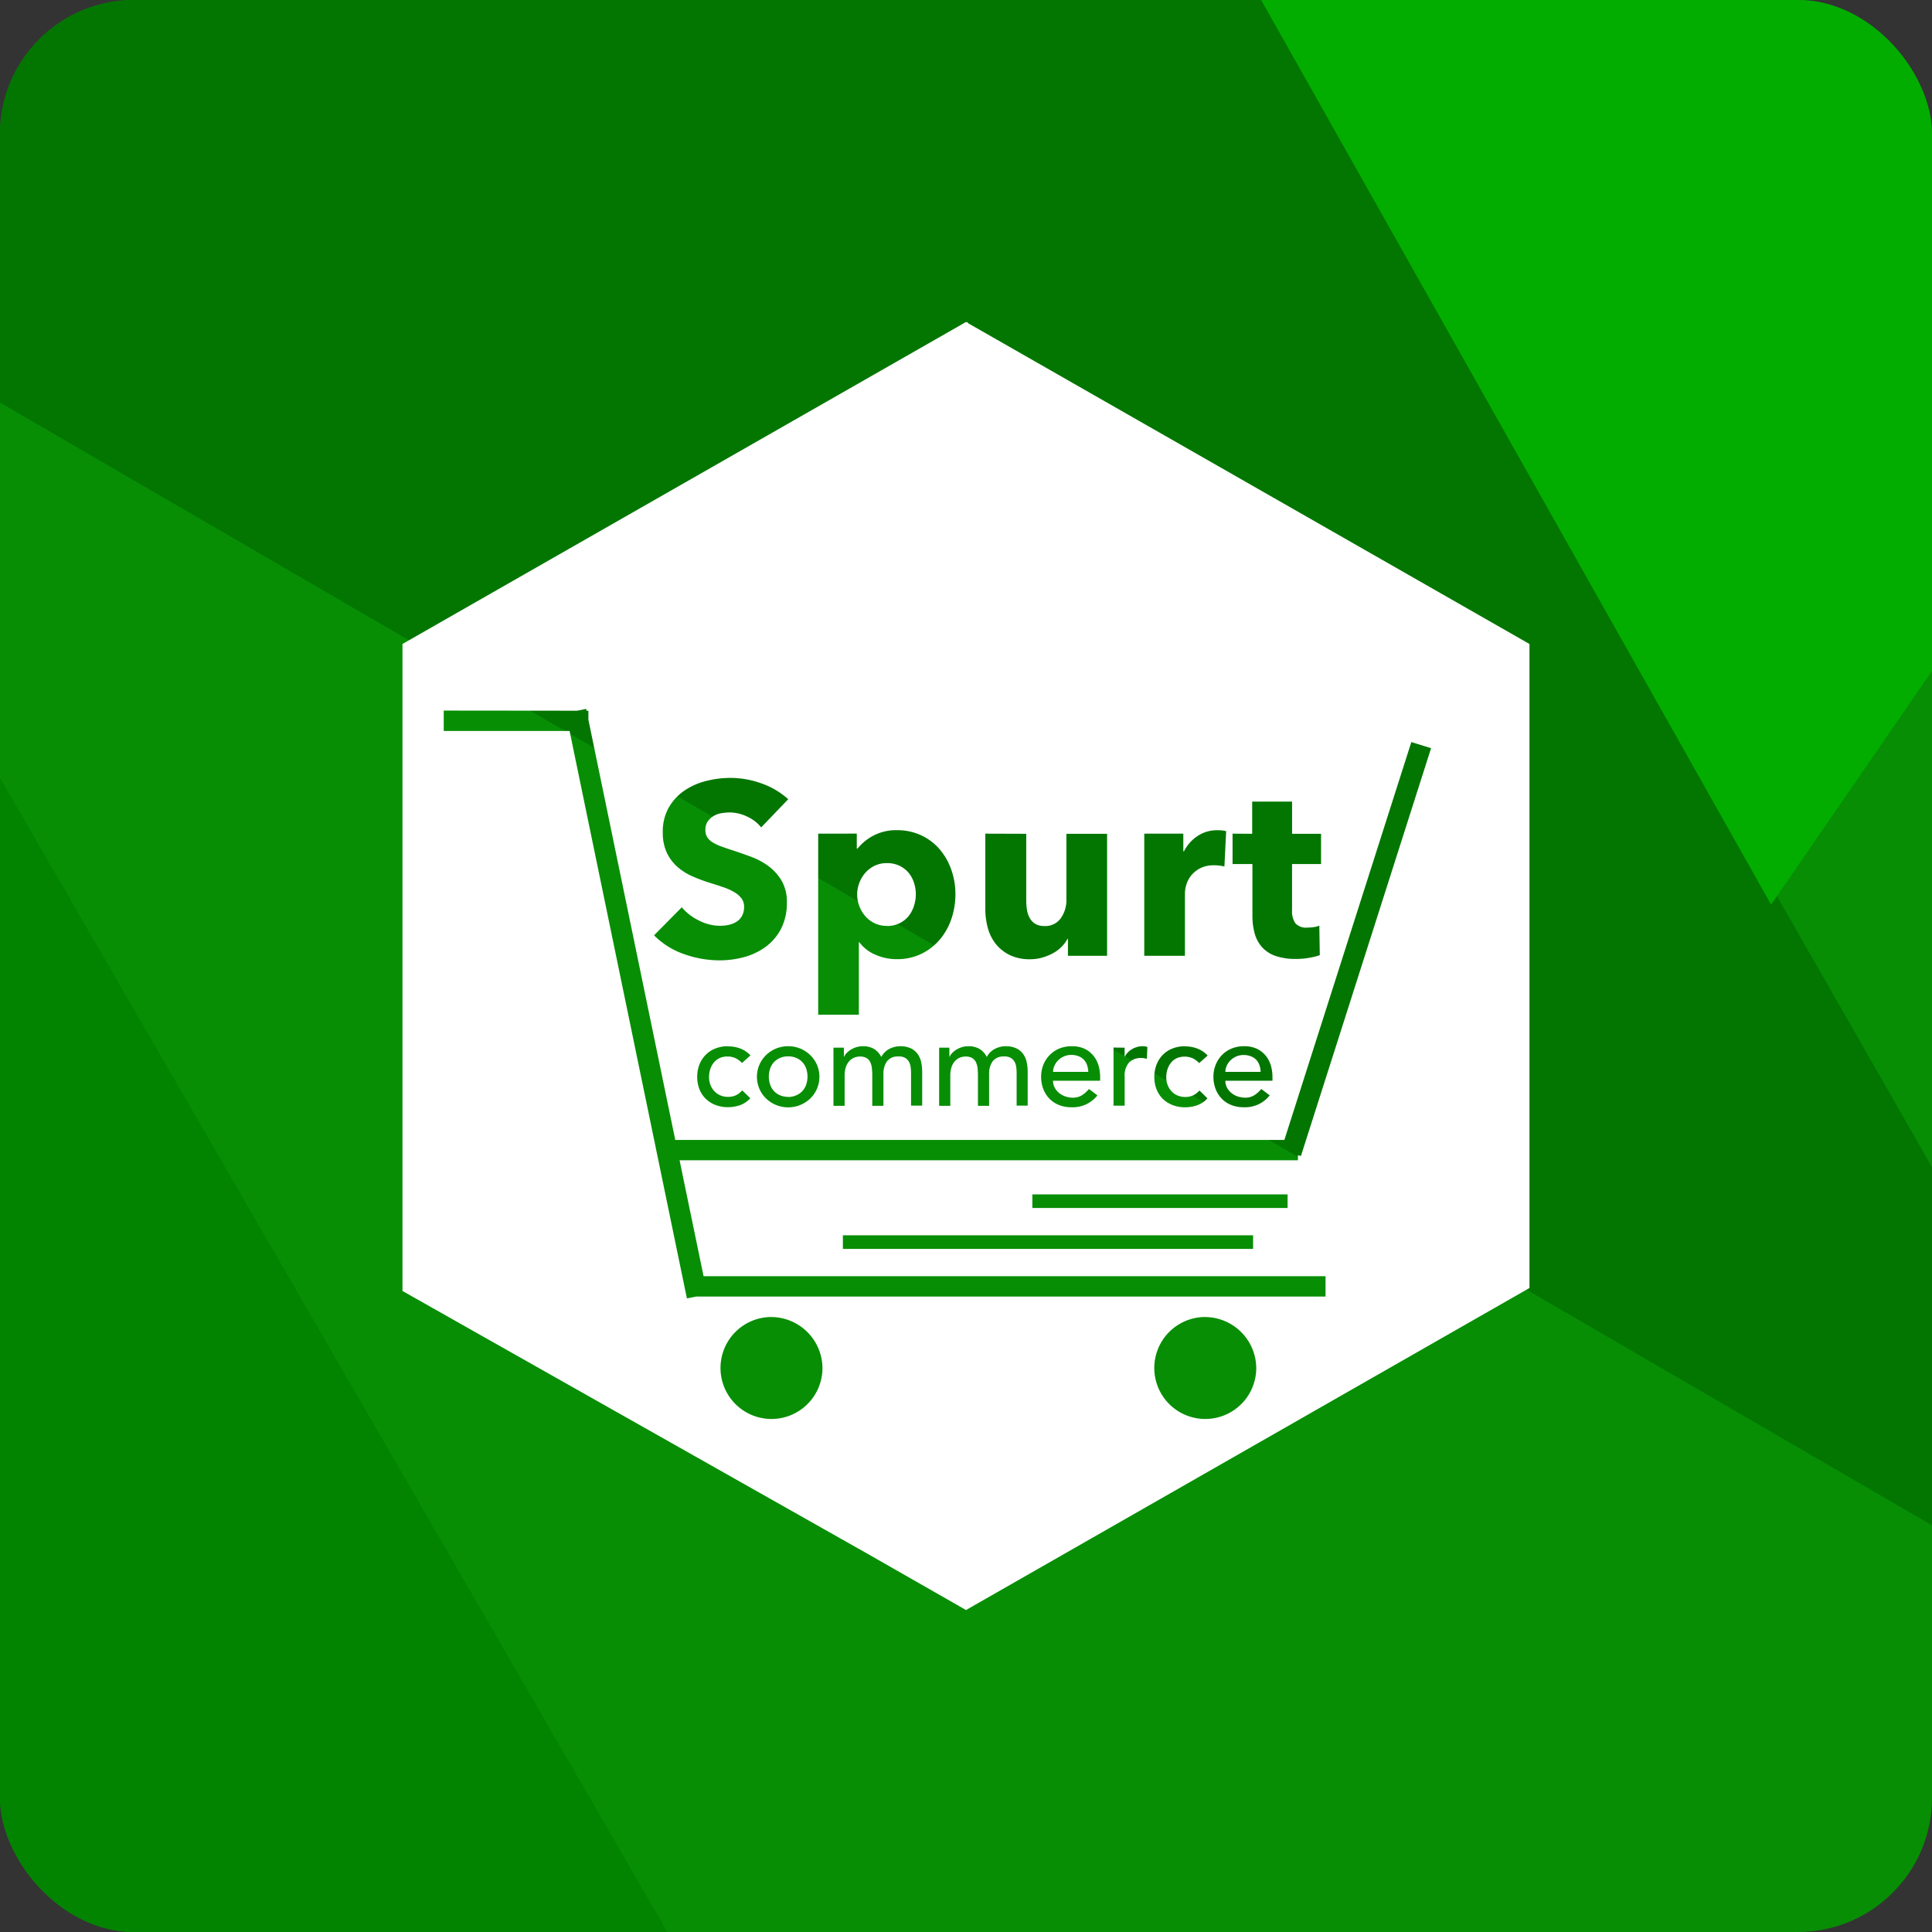 <svg xmlns="http://www.w3.org/2000/svg" width="72" height="72" viewBox="0 0 72 72">
    <rect x="0" y="0" width="72" height="72" fill="#333333" stroke="none"/>
    <defs>
        <clipPath id="3ibcy2fpca">
            <rect data-name="Rectangle 3581" width="72" height="72" rx="5" transform="translate(-1460 14481)" style="fill:#fff"/>
        </clipPath>
    </defs>
    <g data-name="Group 1334">
        <g data-name="Mask Group 78" style="clip-path:url(#3ibcy2fpca)" transform="translate(1460 -14481)">
            <path d="m47.638 0 47.638 27.655v55.31l-47.638 27.656L0 82.966V27.655z" transform="translate(-1471.795 14461.51)" style="fill-rule:evenodd;fill:#078e05"/>
            <path d="m0 67.242.022-55.1 47.71 82.506z" transform="translate(-1471.795 14477.486)" style="fill:#028400;fill-rule:evenodd"/>
            <path d="m0 27.638 95.234 55.343L47.761 0z" style="fill:#027600;fill-rule:evenodd" transform="translate(-1471.795 14461.51)"/>
            <path d="m20.7.071 47.373 27.661L50.6 53.108z" transform="translate(-1444.596 14461.603)" style="fill:#02ad00;fill-rule:evenodd"/>
        </g>
        <path data-name="Subtraction 3" d="m21 48-3.652-2.086L0 36.111V12h.006-.007l4.159-2.377L21 0l.026.015.027-.015.026.045L42 12v24L21.031 47.984l.009.016-.018-.009L21 48zm8.893-10.919a1.9 1.9 0 1 0 1.925 1.9 1.917 1.917 0 0 0-1.924-1.899zm-16.165 0a1.9 1.9 0 1 0 1.924 1.9 1.917 1.917 0 0 0-1.923-1.899zm-12.19-22.6v.76h4.69L10.6 36.387l.342-.068H34.4v-.759H11.221l-.894-4.319h23.045v-.192l.11.034 4.851-15.2-.736-.228-4.731 14.827h-22.7L6.929 14.824v-.338h-.07l-.014-.068-.337.068zm14.875 19.555v.506H31.7v-.506zm7.061-1.524v.506h9.512v-.506zm7.88-5.522a1.169 1.169 0 0 0-.453.086 1.074 1.074 0 0 0-.358.24 1.115 1.115 0 0 0-.235.361 1.166 1.166 0 0 0-.086.45 1.274 1.274 0 0 0 .079.45 1.059 1.059 0 0 0 .224.361 1.016 1.016 0 0 0 .356.24 1.227 1.227 0 0 0 .469.086 1.167 1.167 0 0 0 .97-.443l-.315-.238a1.073 1.073 0 0 1-.263.235.627.627 0 0 1-.337.089.879.879 0 0 1-.277-.045.769.769 0 0 1-.235-.129.643.643 0 0 1-.165-.2.542.542 0 0 1-.062-.257h1.756v-.147a1.51 1.51 0 0 0-.058-.413 1.038 1.038 0 0 0-.187-.366.983.983 0 0 0-.33-.263 1.1 1.1 0 0 0-.493-.097zm-2.19 0a1.242 1.242 0 0 0-.468.085 1.033 1.033 0 0 0-.593.6 1.246 1.246 0 0 0-.083.462 1.225 1.225 0 0 0 .083.459 1.012 1.012 0 0 0 .235.357 1.08 1.08 0 0 0 .363.23 1.265 1.265 0 0 0 .464.082 1.31 1.31 0 0 0 .455-.077.929.929 0 0 0 .38-.256l-.3-.293a.753.753 0 0 1-.23.18.673.673 0 0 1-.3.062.71.71 0 0 1-.291-.058.648.648 0 0 1-.221-.157.705.705 0 0 1-.144-.235.81.81 0 0 1-.05-.286.962.962 0 0 1 .044-.29.76.76 0 0 1 .129-.247.6.6 0 0 1 .212-.169.757.757 0 0 1 .6 0 .854.854 0 0 1 .242.18l.315-.283a1.008 1.008 0 0 0-.381-.258 1.267 1.267 0 0 0-.461-.083zm-4.231 0a1.176 1.176 0 0 0-.453.086 1.066 1.066 0 0 0-.358.24 1.1 1.1 0 0 0-.236.361 1.183 1.183 0 0 0-.085.45 1.275 1.275 0 0 0 .078.45 1.064 1.064 0 0 0 .225.361 1.01 1.01 0 0 0 .356.24 1.225 1.225 0 0 0 .468.086 1.167 1.167 0 0 0 .97-.443l-.315-.238a1.085 1.085 0 0 1-.262.235.631.631 0 0 1-.337.089.871.871 0 0 1-.277-.045.765.765 0 0 1-.236-.129.636.636 0 0 1-.164-.2.525.525 0 0 1-.062-.257H26v-.147a1.51 1.51 0 0 0-.058-.413 1.025 1.025 0 0 0-.187-.366.976.976 0 0 0-.33-.263 1.1 1.1 0 0 0-.491-.097zm-10.559 0a1.169 1.169 0 0 0-.827.333 1.155 1.155 0 0 0-.247.361 1.137 1.137 0 0 0 0 .889 1.115 1.115 0 0 0 .247.361 1.16 1.16 0 0 0 .369.242 1.192 1.192 0 0 0 1.285-.242 1.132 1.132 0 0 0 .247-.361 1.148 1.148 0 0 0 0-.889 1.16 1.16 0 0 0-1.074-.694zm-2.245 0a1.242 1.242 0 0 0-.468.085 1.041 1.041 0 0 0-.36.235 1.067 1.067 0 0 0-.234.361 1.264 1.264 0 0 0-.083.462 1.242 1.242 0 0 0 .083.459 1.027 1.027 0 0 0 .236.357 1.074 1.074 0 0 0 .363.23 1.265 1.265 0 0 0 .464.082 1.328 1.328 0 0 0 .455-.077.933.933 0 0 0 .377-.256l-.3-.293a.753.753 0 0 1-.23.18.673.673 0 0 1-.3.062.7.7 0 0 1-.291-.058.649.649 0 0 1-.221-.157.7.7 0 0 1-.144-.235.81.81 0 0 1-.051-.286.961.961 0 0 1 .044-.29.76.76 0 0 1 .13-.247.6.6 0 0 1 .212-.169.667.667 0 0 1 .3-.062.688.688 0 0 1 .3.062.854.854 0 0 1 .242.18l.315-.283a1.008 1.008 0 0 0-.381-.258 1.267 1.267 0 0 0-.457-.079zm14.37.049v2.167h.415v-1.083a.74.74 0 0 1 .162-.526.619.619 0 0 1 .466-.169.548.548 0 0 1 .1.009.976.976 0 0 1 .1.023l.018-.444a.6.6 0 0 0-.185-.027.723.723 0 0 0-.2.03.807.807 0 0 0-.187.079.777.777 0 0 0-.155.122.593.593 0 0 0-.112.158h-.009v-.334zm-4.083.329a.508.508 0 0 1 .245.052.384.384 0 0 1 .143.139.536.536 0 0 1 .068.2 1.83 1.83 0 0 1 .016.238v1.207h.412V27.95a1.812 1.812 0 0 0-.035-.355.815.815 0 0 0-.127-.306.667.667 0 0 0-.254-.217.919.919 0 0 0-.415-.082.858.858 0 0 0-.393.1.7.7 0 0 0-.3.3.758.758 0 0 0-.272-.3.789.789 0 0 0-.411-.1.807.807 0 0 0-.27.043.918.918 0 0 0-.213.105.742.742 0 0 0-.147.13.354.354 0 0 0-.071.114h-.01v-.338H20v2.167h.416v-1.125a1 1 0 0 1 .046-.318.616.616 0 0 1 .125-.221.512.512 0 0 1 .182-.13.559.559 0 0 1 .215-.043.487.487 0 0 1 .242.052.363.363 0 0 1 .139.147.668.668 0 0 1 .065.221 2.445 2.445 0 0 1 .016.283v1.134h.416v-1.184a.8.8 0 0 1 .129-.471.494.494 0 0 1 .426-.183zm-3.935 0a.5.5 0 0 1 .245.052.384.384 0 0 1 .143.139.536.536 0 0 1 .068.2 1.681 1.681 0 0 1 .016.238v1.207h.415V27.95a1.812 1.812 0 0 0-.035-.355.816.816 0 0 0-.127-.306.67.67 0 0 0-.253-.217.922.922 0 0 0-.416-.082.858.858 0 0 0-.393.1.711.711 0 0 0-.3.3.758.758 0 0 0-.272-.3.789.789 0 0 0-.411-.1.807.807 0 0 0-.27.043.892.892 0 0 0-.212.105.725.725 0 0 0-.148.13.354.354 0 0 0-.071.114h-.01v-.338h-.388v2.167h.416v-1.125a1 1 0 0 1 .046-.318.616.616 0 0 1 .125-.221.512.512 0 0 1 .182-.13.559.559 0 0 1 .215-.043.487.487 0 0 1 .242.052.355.355 0 0 1 .139.147.668.668 0 0 1 .065.221 2.444 2.444 0 0 1 .016.283v1.134h.416v-1.184a.8.8 0 0 1 .129-.471.494.494 0 0 1 .428-.183zm-2.988-8.3v6.746h1.515v-2.7h.019a1.426 1.426 0 0 0 .591.462 1.947 1.947 0 0 0 .8.169 2.062 2.062 0 0 0 .923-.2 2.121 2.121 0 0 0 .688-.535 2.362 2.362 0 0 0 .43-.773 2.85 2.85 0 0 0 .148-.913 2.746 2.746 0 0 0-.153-.91 2.387 2.387 0 0 0-.434-.763 2.037 2.037 0 0 0-.688-.521 2.1 2.1 0 0 0-.905-.192 1.807 1.807 0 0 0-.882.206 1.872 1.872 0 0 0-.586.48h-.028v-.558zM10.41 21.81l-1.034 1.047a2.9 2.9 0 0 0 1.09.69 3.914 3.914 0 0 0 1.358.242 3.458 3.458 0 0 0 .934-.128 2.427 2.427 0 0 0 .8-.393 1.934 1.934 0 0 0 .559-.672 2.108 2.108 0 0 0 .208-.964 1.563 1.563 0 0 0-.194-.809 1.863 1.863 0 0 0-.49-.544 2.578 2.578 0 0 0-.656-.352c-.243-.09-.477-.171-.693-.242a9.5 9.5 0 0 1-.415-.142 1.827 1.827 0 0 1-.319-.15.622.622 0 0 1-.2-.193.494.494 0 0 1-.069-.274.537.537 0 0 1 .088-.316.711.711 0 0 1 .218-.2.815.815 0 0 1 .291-.105 1.941 1.941 0 0 1 .318-.027 1.513 1.513 0 0 1 .633.15 1.432 1.432 0 0 1 .531.407l1.008-1.051a2.943 2.943 0 0 0-1.012-.594 3.44 3.44 0 0 0-1.131-.2 3.724 3.724 0 0 0-.914.114 2.509 2.509 0 0 0-.814.361 1.93 1.93 0 0 0-.582.631 1.818 1.818 0 0 0-.222.923 1.764 1.764 0 0 0 .144.745 1.638 1.638 0 0 0 .379.521 2.085 2.085 0 0 0 .536.352 5.793 5.793 0 0 0 .614.238c.191.059.38.12.578.187a2.205 2.205 0 0 1 .424.192.9.9 0 0 1 .263.233.511.511 0 0 1 .092.311.682.682 0 0 1-.074.328.589.589 0 0 1-.2.22.86.86 0 0 1-.291.119 1.6 1.6 0 0 1-.342.037 1.741 1.741 0 0 1-.781-.2 1.918 1.918 0 0 1-.633-.489zm11.311-2.742v2.815a2.678 2.678 0 0 0 .088.681 1.688 1.688 0 0 0 .286.594 1.521 1.521 0 0 0 .518.425 1.692 1.692 0 0 0 .781.165 1.626 1.626 0 0 0 .457-.064 1.892 1.892 0 0 0 .4-.165 1.349 1.349 0 0 0 .315-.238 1.256 1.256 0 0 0 .217-.292h.017v.631h1.459v-4.547h-1.516v2.459a1.163 1.163 0 0 1-.208.686.7.7 0 0 1-.605.292.665.665 0 0 1-.342-.077.593.593 0 0 1-.208-.215.908.908 0 0 1-.107-.31 2.332 2.332 0 0 1-.027-.366v-2.469zm9.214 0V20.2h.74v1.92a2.467 2.467 0 0 0 .083.663 1.282 1.282 0 0 0 .272.511 1.212 1.212 0 0 0 .5.329 2.292 2.292 0 0 0 .776.114 2.8 2.8 0 0 0 .48-.041 2.576 2.576 0 0 0 .4-.1l-.018-1.1a.84.84 0 0 1-.208.055 1.706 1.706 0 0 1-.235.018.54.54 0 0 1-.448-.16.773.773 0 0 1-.125-.48V20.2h1.081v-1.127h-1.08v-1.2h-1.487v1.2zm-3.291 0v4.552h1.516v-2.34a1.125 1.125 0 0 1 .056-.319.993.993 0 0 1 .18-.338 1.042 1.042 0 0 1 .333-.266 1.091 1.091 0 0 1 .512-.11c.059 0 .122 0 .19.01a1.158 1.158 0 0 1 .2.036l.065-1.316a.687.687 0 0 0-.144-.028 1.7 1.7 0 0 0-.18-.009 1.3 1.3 0 0 0-.748.22 1.484 1.484 0 0 0-.5.566H29.1v-.658zm-13.27 9.809a.753.753 0 0 1-.3-.058.656.656 0 0 1-.227-.155.694.694 0 0 1-.143-.238.929.929 0 0 1 0-.608.694.694 0 0 1 .143-.238.656.656 0 0 1 .227-.155.752.752 0 0 1 .3-.058.745.745 0 0 1 .3.058.658.658 0 0 1 .226.155.683.683 0 0 1 .144.238.945.945 0 0 1 0 .608.683.683 0 0 1-.144.238.658.658 0 0 1-.226.155.745.745 0 0 1-.299.063zm17.6-.932h-1.308a.561.561 0 0 1 .048-.221.69.69 0 0 1 .136-.2.68.68 0 0 1 .215-.149.671.671 0 0 1 .28-.058.713.713 0 0 1 .274.049.532.532 0 0 1 .2.132.555.555 0 0 1 .118.2.853.853 0 0 1 .044.25zm-6.42 0h-1.308a.547.547 0 0 1 .048-.221.677.677 0 0 1 .351-.352.662.662 0 0 1 .279-.058.722.722 0 0 1 .275.049.534.534 0 0 1 .314.331.833.833 0 0 1 .044.25zm-7.5-5.44a1.025 1.025 0 0 1-.462-.1 1.092 1.092 0 0 1-.347-.265 1.218 1.218 0 0 1-.221-.375 1.211 1.211 0 0 1 0-.859 1.218 1.218 0 0 1 .221-.375 1.093 1.093 0 0 1 .347-.265 1.026 1.026 0 0 1 .462-.1 1.047 1.047 0 0 1 .471.1 1.028 1.028 0 0 1 .337.26 1.113 1.113 0 0 1 .2.37 1.362 1.362 0 0 1 .069.43 1.4 1.4 0 0 1-.069.434 1.15 1.15 0 0 1-.2.38 1 1 0 0 1-.337.265 1.047 1.047 0 0 1-.463.105z" transform="translate(14.999 12)" style="fill:#fff"/>
    </g>
</svg>
